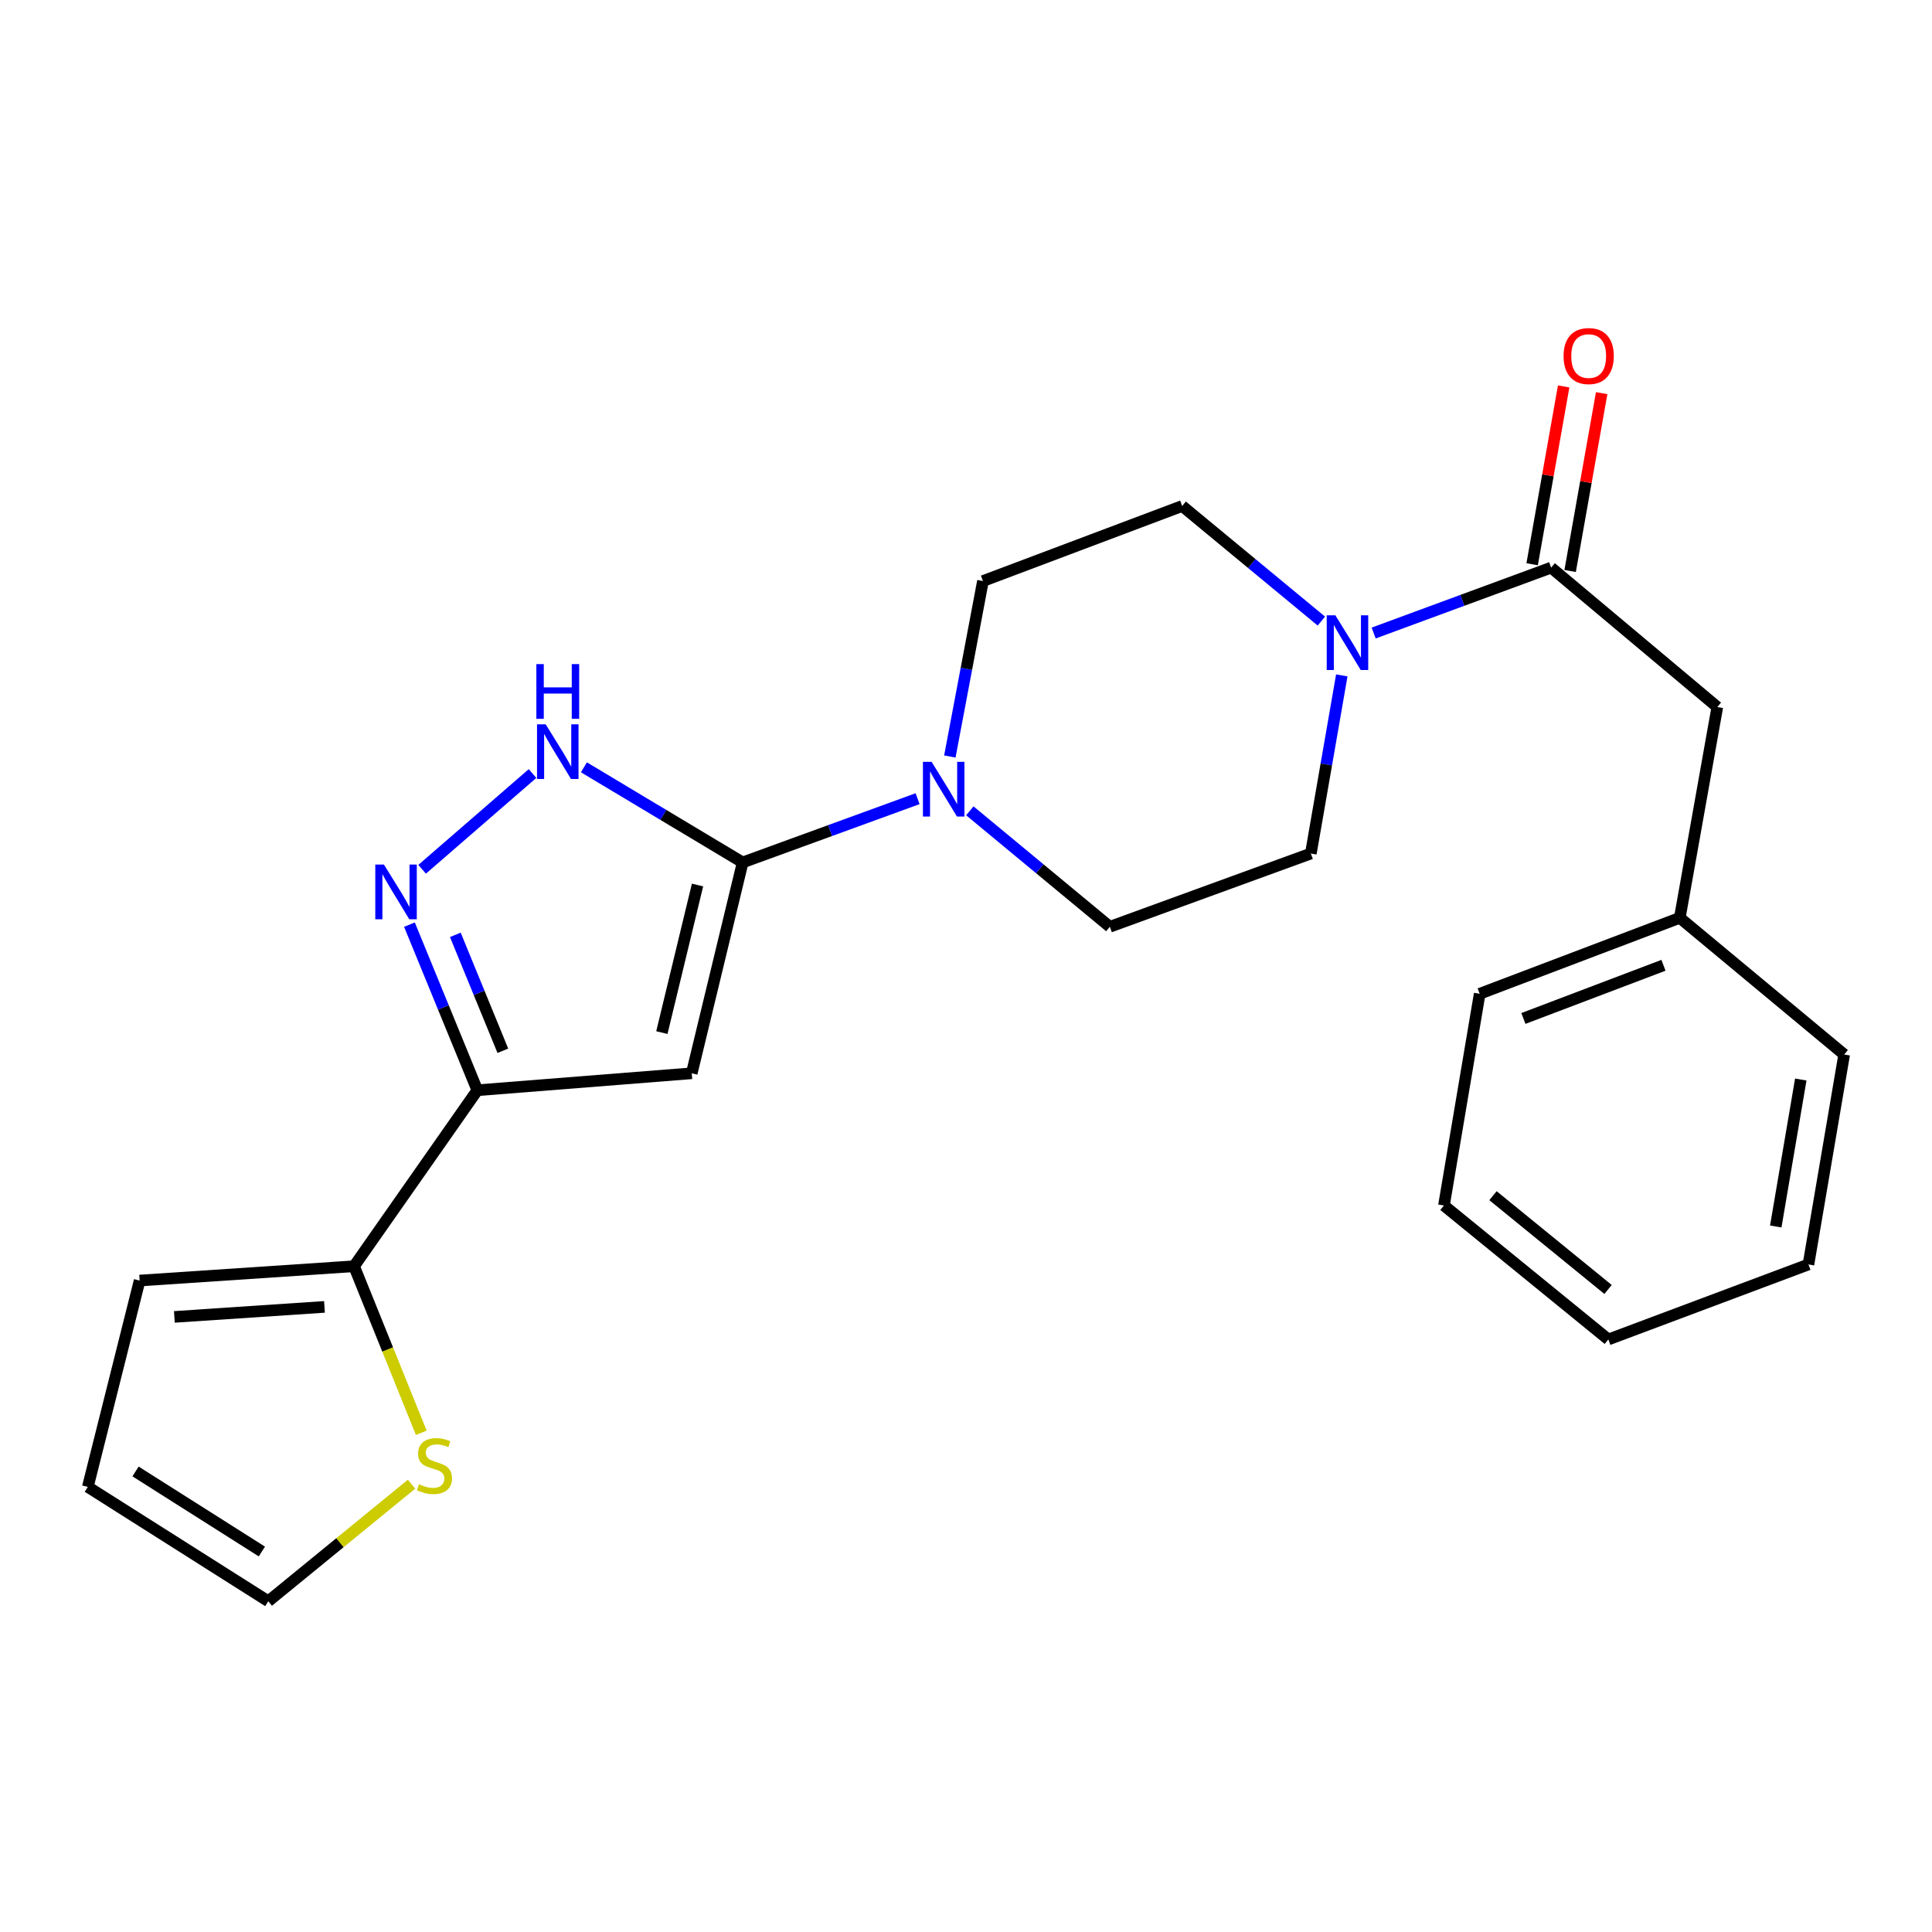 <?xml version='1.0' encoding='iso-8859-1'?>
<svg version='1.1' baseProfile='full'
              xmlns='http://www.w3.org/2000/svg'
                      xmlns:rdkit='http://www.rdkit.org/xml'
                      xmlns:xlink='http://www.w3.org/1999/xlink'
                  xml:space='preserve'
width='1000px' height='1000px' viewBox='0 0 1000 1000'>
<!-- END OF HEADER -->
<rect style='opacity:1.0;fill:#FFFFFF;stroke:none' width='1000' height='1000' x='0' y='0'> </rect>
<path class='bond-0' d='M 384.408,446.399 L 358.043,555.533' style='fill:none;fill-rule:evenodd;stroke:#000000;stroke-width:6px;stroke-linecap:butt;stroke-linejoin:miter;stroke-opacity:1' />
<path class='bond-0' d='M 361.038,458.079 L 342.582,534.473' style='fill:none;fill-rule:evenodd;stroke:#000000;stroke-width:6px;stroke-linecap:butt;stroke-linejoin:miter;stroke-opacity:1' />
<path class='bond-3' d='M 384.408,446.399 L 343.319,421.779' style='fill:none;fill-rule:evenodd;stroke:#000000;stroke-width:6px;stroke-linecap:butt;stroke-linejoin:miter;stroke-opacity:1' />
<path class='bond-3' d='M 343.319,421.779 L 302.23,397.159' style='fill:none;fill-rule:evenodd;stroke:#0000FF;stroke-width:6px;stroke-linecap:butt;stroke-linejoin:miter;stroke-opacity:1' />
<path class='bond-4' d='M 384.408,446.399 L 429.674,429.898' style='fill:none;fill-rule:evenodd;stroke:#000000;stroke-width:6px;stroke-linecap:butt;stroke-linejoin:miter;stroke-opacity:1' />
<path class='bond-4' d='M 429.674,429.898 L 474.94,413.396' style='fill:none;fill-rule:evenodd;stroke:#0000FF;stroke-width:6px;stroke-linecap:butt;stroke-linejoin:miter;stroke-opacity:1' />
<path class='bond-1' d='M 358.043,555.533 L 247.067,564.311' style='fill:none;fill-rule:evenodd;stroke:#000000;stroke-width:6px;stroke-linecap:butt;stroke-linejoin:miter;stroke-opacity:1' />
<path class='bond-7' d='M 247.067,564.311 L 183.262,655.402' style='fill:none;fill-rule:evenodd;stroke:#000000;stroke-width:6px;stroke-linecap:butt;stroke-linejoin:miter;stroke-opacity:1' />
<path class='bond-24' d='M 247.067,564.311 L 229.498,521.451' style='fill:none;fill-rule:evenodd;stroke:#000000;stroke-width:6px;stroke-linecap:butt;stroke-linejoin:miter;stroke-opacity:1' />
<path class='bond-24' d='M 229.498,521.451 L 211.93,478.591' style='fill:none;fill-rule:evenodd;stroke:#0000FF;stroke-width:6px;stroke-linecap:butt;stroke-linejoin:miter;stroke-opacity:1' />
<path class='bond-24' d='M 260.277,543.877 L 247.98,513.875' style='fill:none;fill-rule:evenodd;stroke:#000000;stroke-width:6px;stroke-linecap:butt;stroke-linejoin:miter;stroke-opacity:1' />
<path class='bond-24' d='M 247.98,513.875 L 235.682,483.873' style='fill:none;fill-rule:evenodd;stroke:#0000FF;stroke-width:6px;stroke-linecap:butt;stroke-linejoin:miter;stroke-opacity:1' />
<path class='bond-2' d='M 218.499,449.939 L 275.637,400.383' style='fill:none;fill-rule:evenodd;stroke:#0000FF;stroke-width:6px;stroke-linecap:butt;stroke-linejoin:miter;stroke-opacity:1' />
<path class='bond-10' d='M 501.98,419.678 L 538.219,449.689' style='fill:none;fill-rule:evenodd;stroke:#0000FF;stroke-width:6px;stroke-linecap:butt;stroke-linejoin:miter;stroke-opacity:1' />
<path class='bond-10' d='M 538.219,449.689 L 574.457,479.7' style='fill:none;fill-rule:evenodd;stroke:#000000;stroke-width:6px;stroke-linecap:butt;stroke-linejoin:miter;stroke-opacity:1' />
<path class='bond-11' d='M 491.638,391.571 L 500.208,346.159' style='fill:none;fill-rule:evenodd;stroke:#0000FF;stroke-width:6px;stroke-linecap:butt;stroke-linejoin:miter;stroke-opacity:1' />
<path class='bond-11' d='M 500.208,346.159 L 508.777,300.747' style='fill:none;fill-rule:evenodd;stroke:#000000;stroke-width:6px;stroke-linecap:butt;stroke-linejoin:miter;stroke-opacity:1' />
<path class='bond-5' d='M 683.935,321.472 L 647.916,291.685' style='fill:none;fill-rule:evenodd;stroke:#0000FF;stroke-width:6px;stroke-linecap:butt;stroke-linejoin:miter;stroke-opacity:1' />
<path class='bond-5' d='M 647.916,291.685 L 611.897,261.898' style='fill:none;fill-rule:evenodd;stroke:#000000;stroke-width:6px;stroke-linecap:butt;stroke-linejoin:miter;stroke-opacity:1' />
<path class='bond-6' d='M 711,327.656 L 756.934,310.728' style='fill:none;fill-rule:evenodd;stroke:#0000FF;stroke-width:6px;stroke-linecap:butt;stroke-linejoin:miter;stroke-opacity:1' />
<path class='bond-6' d='M 756.934,310.728 L 802.868,293.801' style='fill:none;fill-rule:evenodd;stroke:#000000;stroke-width:6px;stroke-linecap:butt;stroke-linejoin:miter;stroke-opacity:1' />
<path class='bond-25' d='M 694.509,349.579 L 686.498,395.681' style='fill:none;fill-rule:evenodd;stroke:#0000FF;stroke-width:6px;stroke-linecap:butt;stroke-linejoin:miter;stroke-opacity:1' />
<path class='bond-25' d='M 686.498,395.681 L 678.487,441.783' style='fill:none;fill-rule:evenodd;stroke:#000000;stroke-width:6px;stroke-linecap:butt;stroke-linejoin:miter;stroke-opacity:1' />
<path class='bond-9' d='M 802.868,293.801 L 888.876,365.961' style='fill:none;fill-rule:evenodd;stroke:#000000;stroke-width:6px;stroke-linecap:butt;stroke-linejoin:miter;stroke-opacity:1' />
<path class='bond-15' d='M 812.701,295.544 L 820.861,249.521' style='fill:none;fill-rule:evenodd;stroke:#000000;stroke-width:6px;stroke-linecap:butt;stroke-linejoin:miter;stroke-opacity:1' />
<path class='bond-15' d='M 820.861,249.521 L 829.021,203.497' style='fill:none;fill-rule:evenodd;stroke:#FF0000;stroke-width:6px;stroke-linecap:butt;stroke-linejoin:miter;stroke-opacity:1' />
<path class='bond-15' d='M 793.034,292.057 L 801.194,246.034' style='fill:none;fill-rule:evenodd;stroke:#000000;stroke-width:6px;stroke-linecap:butt;stroke-linejoin:miter;stroke-opacity:1' />
<path class='bond-15' d='M 801.194,246.034 L 809.354,200.011' style='fill:none;fill-rule:evenodd;stroke:#FF0000;stroke-width:6px;stroke-linecap:butt;stroke-linejoin:miter;stroke-opacity:1' />
<path class='bond-8' d='M 183.262,655.402 L 200.658,698.512' style='fill:none;fill-rule:evenodd;stroke:#000000;stroke-width:6px;stroke-linecap:butt;stroke-linejoin:miter;stroke-opacity:1' />
<path class='bond-8' d='M 200.658,698.512 L 218.054,741.621' style='fill:none;fill-rule:evenodd;stroke:#CCCC00;stroke-width:6px;stroke-linecap:butt;stroke-linejoin:miter;stroke-opacity:1' />
<path class='bond-14' d='M 183.262,655.402 L 72.275,662.814' style='fill:none;fill-rule:evenodd;stroke:#000000;stroke-width:6px;stroke-linecap:butt;stroke-linejoin:miter;stroke-opacity:1' />
<path class='bond-14' d='M 167.945,676.443 L 90.254,681.632' style='fill:none;fill-rule:evenodd;stroke:#000000;stroke-width:6px;stroke-linecap:butt;stroke-linejoin:miter;stroke-opacity:1' />
<path class='bond-16' d='M 213.017,768.211 L 175.941,798.509' style='fill:none;fill-rule:evenodd;stroke:#CCCC00;stroke-width:6px;stroke-linecap:butt;stroke-linejoin:miter;stroke-opacity:1' />
<path class='bond-16' d='M 175.941,798.509 L 138.865,828.807' style='fill:none;fill-rule:evenodd;stroke:#000000;stroke-width:6px;stroke-linecap:butt;stroke-linejoin:miter;stroke-opacity:1' />
<path class='bond-18' d='M 888.876,365.961 L 869.458,475.062' style='fill:none;fill-rule:evenodd;stroke:#000000;stroke-width:6px;stroke-linecap:butt;stroke-linejoin:miter;stroke-opacity:1' />
<path class='bond-12' d='M 574.457,479.7 L 678.487,441.783' style='fill:none;fill-rule:evenodd;stroke:#000000;stroke-width:6px;stroke-linecap:butt;stroke-linejoin:miter;stroke-opacity:1' />
<path class='bond-13' d='M 508.777,300.747 L 611.897,261.898' style='fill:none;fill-rule:evenodd;stroke:#000000;stroke-width:6px;stroke-linecap:butt;stroke-linejoin:miter;stroke-opacity:1' />
<path class='bond-17' d='M 72.275,662.814 L 45.455,769.618' style='fill:none;fill-rule:evenodd;stroke:#000000;stroke-width:6px;stroke-linecap:butt;stroke-linejoin:miter;stroke-opacity:1' />
<path class='bond-26' d='M 138.865,828.807 L 45.455,769.618' style='fill:none;fill-rule:evenodd;stroke:#000000;stroke-width:6px;stroke-linecap:butt;stroke-linejoin:miter;stroke-opacity:1' />
<path class='bond-26' d='M 135.544,803.057 L 70.157,761.624' style='fill:none;fill-rule:evenodd;stroke:#000000;stroke-width:6px;stroke-linecap:butt;stroke-linejoin:miter;stroke-opacity:1' />
<path class='bond-19' d='M 869.458,475.062 L 765.883,514.377' style='fill:none;fill-rule:evenodd;stroke:#000000;stroke-width:6px;stroke-linecap:butt;stroke-linejoin:miter;stroke-opacity:1' />
<path class='bond-19' d='M 861.01,499.633 L 788.507,527.153' style='fill:none;fill-rule:evenodd;stroke:#000000;stroke-width:6px;stroke-linecap:butt;stroke-linejoin:miter;stroke-opacity:1' />
<path class='bond-20' d='M 869.458,475.062 L 954.545,545.813' style='fill:none;fill-rule:evenodd;stroke:#000000;stroke-width:6px;stroke-linecap:butt;stroke-linejoin:miter;stroke-opacity:1' />
<path class='bond-22' d='M 765.883,514.377 L 747.385,623.965' style='fill:none;fill-rule:evenodd;stroke:#000000;stroke-width:6px;stroke-linecap:butt;stroke-linejoin:miter;stroke-opacity:1' />
<path class='bond-21' d='M 954.545,545.813 L 936.048,654.481' style='fill:none;fill-rule:evenodd;stroke:#000000;stroke-width:6px;stroke-linecap:butt;stroke-linejoin:miter;stroke-opacity:1' />
<path class='bond-21' d='M 932.08,558.761 L 919.132,634.829' style='fill:none;fill-rule:evenodd;stroke:#000000;stroke-width:6px;stroke-linecap:butt;stroke-linejoin:miter;stroke-opacity:1' />
<path class='bond-23' d='M 936.048,654.481 L 832.473,693.307' style='fill:none;fill-rule:evenodd;stroke:#000000;stroke-width:6px;stroke-linecap:butt;stroke-linejoin:miter;stroke-opacity:1' />
<path class='bond-27' d='M 747.385,623.965 L 832.473,693.307' style='fill:none;fill-rule:evenodd;stroke:#000000;stroke-width:6px;stroke-linecap:butt;stroke-linejoin:miter;stroke-opacity:1' />
<path class='bond-27' d='M 772.766,618.883 L 832.328,667.423' style='fill:none;fill-rule:evenodd;stroke:#000000;stroke-width:6px;stroke-linecap:butt;stroke-linejoin:miter;stroke-opacity:1' />
<path  class='atom-3' d='M 198.729 447.497
L 208.009 462.497
Q 208.929 463.977, 210.409 466.657
Q 211.889 469.337, 211.969 469.497
L 211.969 447.497
L 215.729 447.497
L 215.729 475.817
L 211.849 475.817
L 201.889 459.417
Q 200.729 457.497, 199.489 455.297
Q 198.289 453.097, 197.929 452.417
L 197.929 475.817
L 194.249 475.817
L 194.249 447.497
L 198.729 447.497
' fill='#0000FF'/>
<path  class='atom-4' d='M 282.441 374.893
L 291.721 389.893
Q 292.641 391.373, 294.121 394.053
Q 295.601 396.733, 295.681 396.893
L 295.681 374.893
L 299.441 374.893
L 299.441 403.213
L 295.561 403.213
L 285.601 386.813
Q 284.441 384.893, 283.201 382.693
Q 282.001 380.493, 281.641 379.813
L 281.641 403.213
L 277.961 403.213
L 277.961 374.893
L 282.441 374.893
' fill='#0000FF'/>
<path  class='atom-4' d='M 277.621 343.741
L 281.461 343.741
L 281.461 355.781
L 295.941 355.781
L 295.941 343.741
L 299.781 343.741
L 299.781 372.061
L 295.941 372.061
L 295.941 358.981
L 281.461 358.981
L 281.461 372.061
L 277.621 372.061
L 277.621 343.741
' fill='#0000FF'/>
<path  class='atom-5' d='M 482.189 394.312
L 491.469 409.312
Q 492.389 410.792, 493.869 413.472
Q 495.349 416.152, 495.429 416.312
L 495.429 394.312
L 499.189 394.312
L 499.189 422.632
L 495.309 422.632
L 485.349 406.232
Q 484.189 404.312, 482.949 402.112
Q 481.749 399.912, 481.389 399.232
L 481.389 422.632
L 477.709 422.632
L 477.709 394.312
L 482.189 394.312
' fill='#0000FF'/>
<path  class='atom-6' d='M 691.191 318.489
L 700.471 333.489
Q 701.391 334.969, 702.871 337.649
Q 704.351 340.329, 704.431 340.489
L 704.431 318.489
L 708.191 318.489
L 708.191 346.809
L 704.311 346.809
L 694.351 330.409
Q 693.191 328.489, 691.951 326.289
Q 690.751 324.089, 690.391 323.409
L 690.391 346.809
L 686.711 346.809
L 686.711 318.489
L 691.191 318.489
' fill='#0000FF'/>
<path  class='atom-9' d='M 216.874 768.241
Q 217.194 768.361, 218.514 768.921
Q 219.834 769.481, 221.274 769.841
Q 222.754 770.161, 224.194 770.161
Q 226.874 770.161, 228.434 768.881
Q 229.994 767.561, 229.994 765.281
Q 229.994 763.721, 229.194 762.761
Q 228.434 761.801, 227.234 761.281
Q 226.034 760.761, 224.034 760.161
Q 221.514 759.401, 219.994 758.681
Q 218.514 757.961, 217.434 756.441
Q 216.394 754.921, 216.394 752.361
Q 216.394 748.801, 218.794 746.601
Q 221.234 744.401, 226.034 744.401
Q 229.314 744.401, 233.034 745.961
L 232.114 749.041
Q 228.714 747.641, 226.154 747.641
Q 223.394 747.641, 221.874 748.801
Q 220.354 749.921, 220.394 751.881
Q 220.394 753.401, 221.154 754.321
Q 221.954 755.241, 223.074 755.761
Q 224.234 756.281, 226.154 756.881
Q 228.714 757.681, 230.234 758.481
Q 231.754 759.281, 232.834 760.921
Q 233.954 762.521, 233.954 765.281
Q 233.954 769.201, 231.314 771.321
Q 228.714 773.401, 224.354 773.401
Q 221.834 773.401, 219.914 772.841
Q 218.034 772.321, 215.794 771.401
L 216.874 768.241
' fill='#CCCC00'/>
<path  class='atom-16' d='M 809.298 184.292
Q 809.298 177.492, 812.658 173.692
Q 816.018 169.892, 822.298 169.892
Q 828.578 169.892, 831.938 173.692
Q 835.298 177.492, 835.298 184.292
Q 835.298 191.172, 831.898 195.092
Q 828.498 198.972, 822.298 198.972
Q 816.058 198.972, 812.658 195.092
Q 809.298 191.212, 809.298 184.292
M 822.298 195.772
Q 826.618 195.772, 828.938 192.892
Q 831.298 189.972, 831.298 184.292
Q 831.298 178.732, 828.938 175.932
Q 826.618 173.092, 822.298 173.092
Q 817.978 173.092, 815.618 175.892
Q 813.298 178.692, 813.298 184.292
Q 813.298 190.012, 815.618 192.892
Q 817.978 195.772, 822.298 195.772
' fill='#FF0000'/>
</svg>

